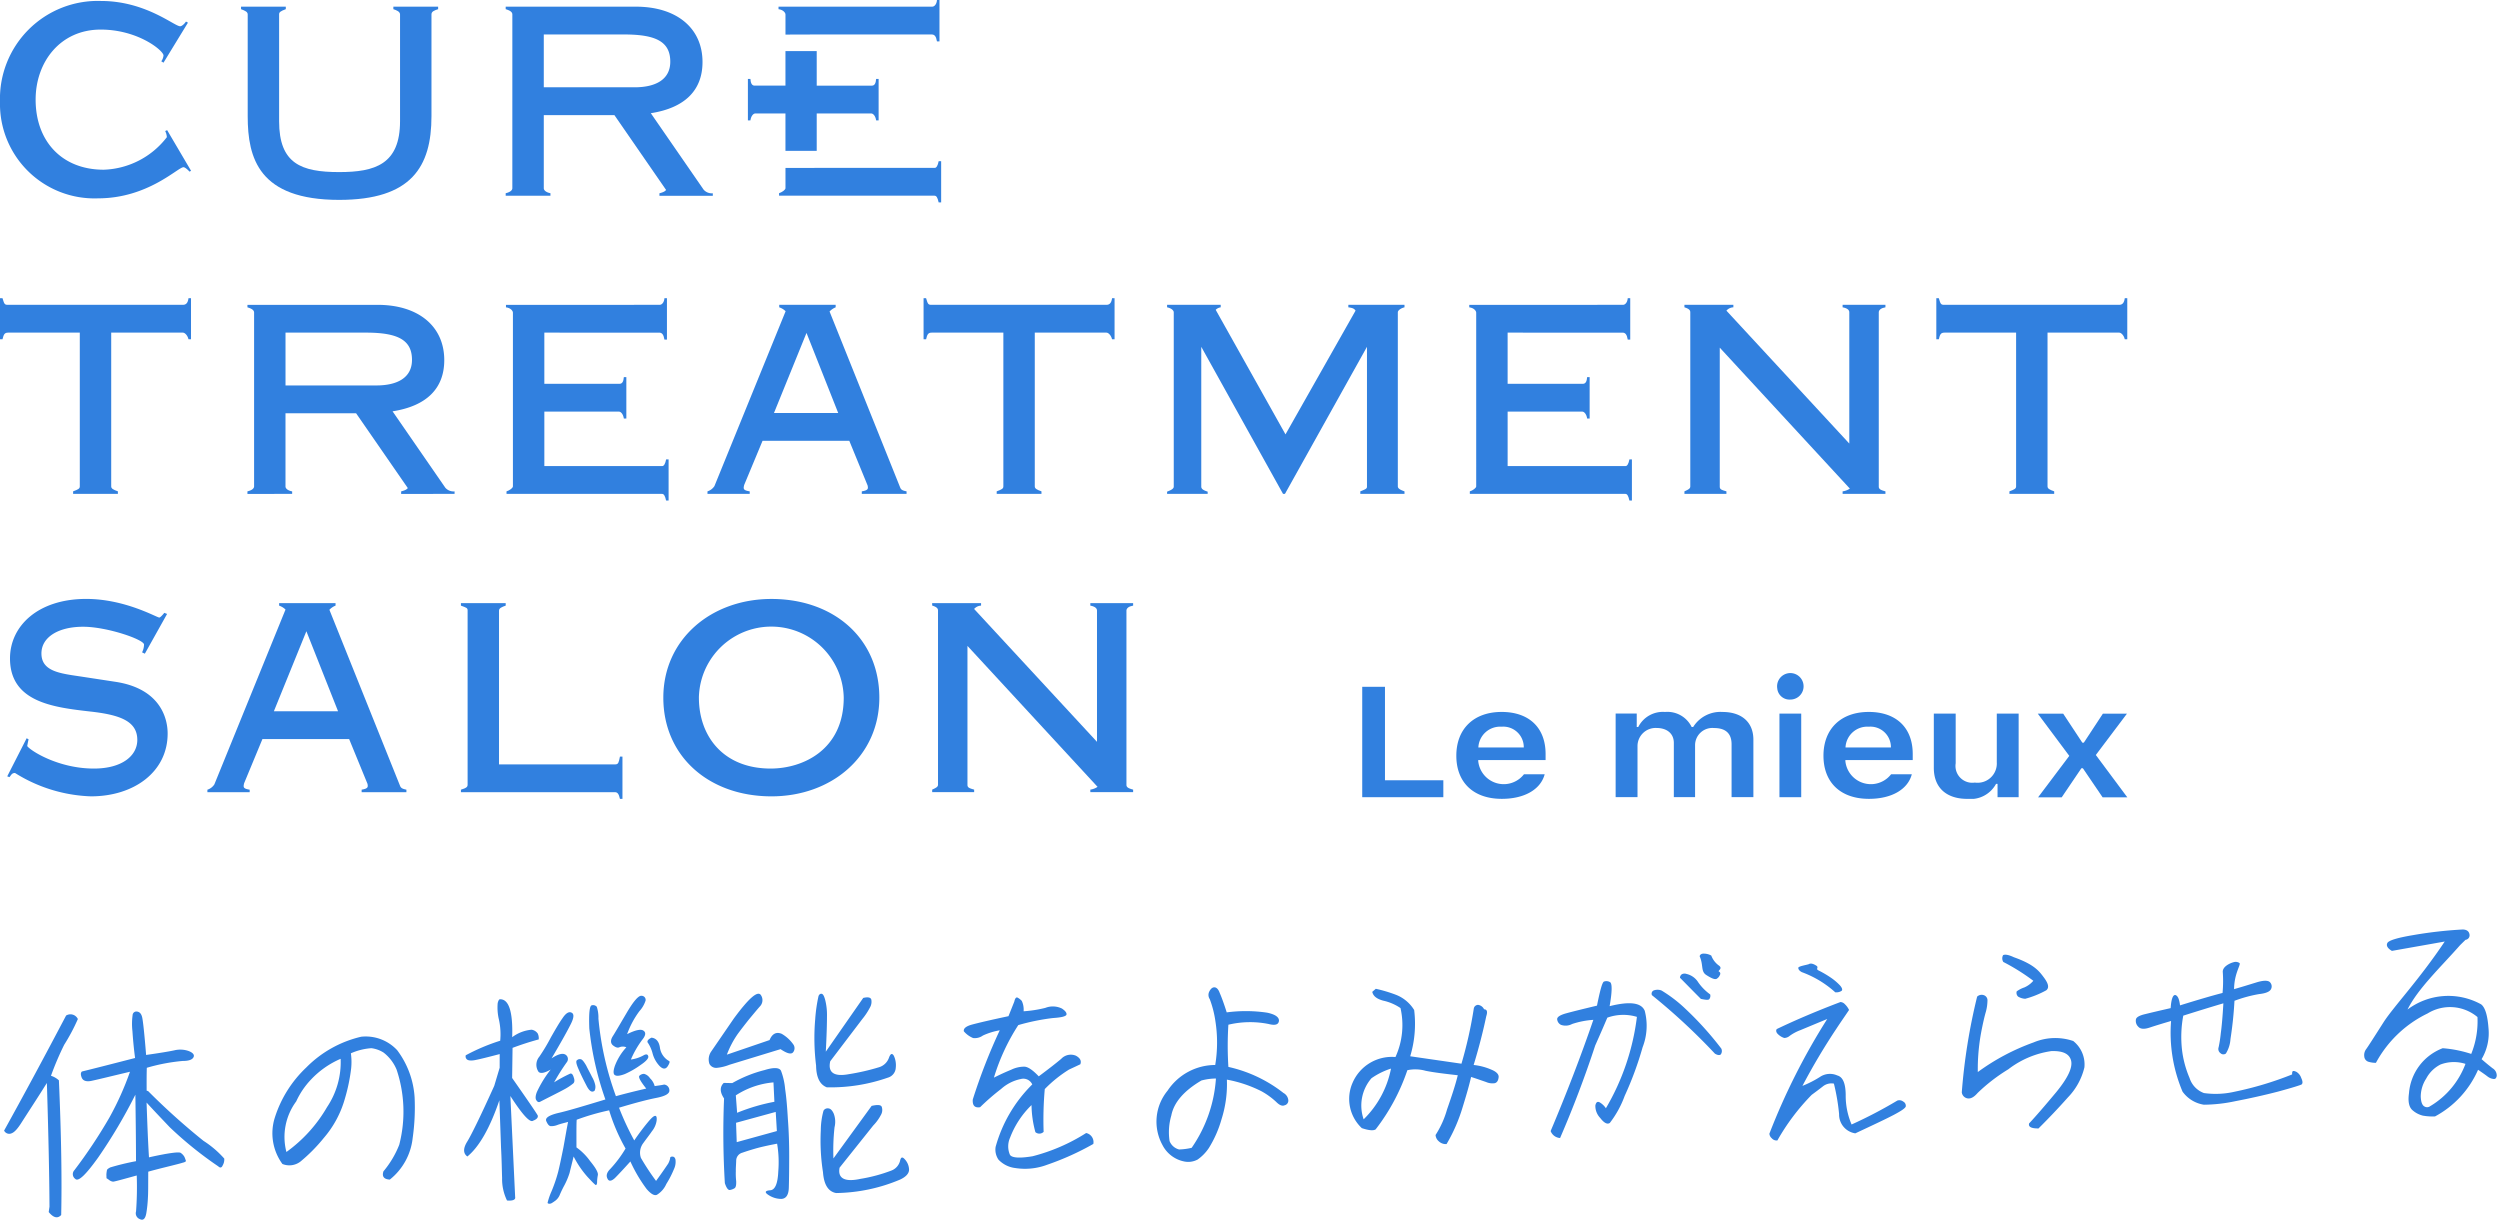 <svg xmlns="http://www.w3.org/2000/svg" xmlns:xlink="http://www.w3.org/1999/xlink" width="284.404" height="139.474" viewBox="0 0 284.404 139.474">
  <defs>
    <clipPath id="clip-path">
      <rect id="Rectangle_11362" data-name="Rectangle 11362" width="242.004" height="90.88" fill="#3180df"/>
    </clipPath>
  </defs>
  <g id="Group_20980" data-name="Group 20980" transform="translate(-24 -609.729)">
    <path id="Path_54385" data-name="Path 54385" d="M12.418,7.931a.9.9,0,0,0,.414.193c.083.028.994-.193,2.733-.607a37.64,37.64,0,0,1-.221,4.086.706.706,0,0,0,.386.883c.386.221.635,0,.773-.635a14.694,14.694,0,0,0,.248-1.794c.055-.552.083-1.546.138-2.926.331-.083,1.049-.248,2.1-.469s1.684-.359,1.85-.414a1.112,1.112,0,0,0,.331-.11.155.155,0,0,0,.028-.166c-.028-.055-.055-.193-.138-.386a1.306,1.306,0,0,0-.414-.469c-.193-.138-1.408-.028-3.616.386-.055-2.015-.055-4.113-.055-6.239.607.718,1.463,1.684,2.54,2.9A42.535,42.535,0,0,0,24.869,6.8c.221.221.386.193.525-.11a1.332,1.332,0,0,0,.193-.745,11.27,11.27,0,0,0-2.291-2.1,75.959,75.959,0,0,1-6.1-5.88l-.166-.055c.028-.883.055-1.767.11-2.6a21.039,21.039,0,0,1,4.113-.635c.69.028,1.1-.11,1.242-.386.138-.248-.028-.5-.525-.718a2.886,2.886,0,0,0-1.629-.138q-.911.166-3.23.414c-.11-2.485-.221-3.92-.3-4.307s-.248-.607-.552-.663a.43.43,0,0,0-.525.386,7.352,7.352,0,0,0-.083,1.822c.028.911.083,1.932.193,3.064-2.623.58-4.638,1.021-6.1,1.325-.166.138-.166.386-.028.745.166.359.58.469,1.215.331.635-.11,2.07-.414,4.279-.856A33.463,33.463,0,0,1,12.694.809,56.655,56.655,0,0,1,8.5,6.661a.659.659,0,0,0,.055.994c.331.386,1.215-.414,2.705-2.347a59.352,59.352,0,0,0,4.472-6.984c-.055,2.6-.11,5.107-.193,7.564a28.99,28.99,0,0,0-2.954.607c-.221.11-.359.193-.386.3a3.579,3.579,0,0,0-.083.5V7.71A2.7,2.7,0,0,1,12.418,7.931ZM2.7,1C3.612-.323,4.633-1.759,5.71-3.36v.745C5.682,2.6,5.627,7.048,5.517,10.719l-.11.607c.525.69.994.8,1.408.386.221-3.837.331-8.945.276-15.322a2.316,2.316,0,0,0-.883-.552A33.159,33.159,0,0,1,7.836-7.639,22.06,22.06,0,0,0,9.492-10.51a.933.933,0,0,0-1.325-.442Q4.192-3.995.658,1.885a.651.651,0,0,0,.856.331C1.845,2.106,2.232,1.692,2.7,1Zm29.48,5.791A2.078,2.078,0,0,0,34.224,6.6,18.651,18.651,0,0,0,36.985,4,11.693,11.693,0,0,0,39.552-.413a20.6,20.6,0,0,0,.828-3.4,7.192,7.192,0,0,0,.028-1.712,6.957,6.957,0,0,1,2.347-.5,3.372,3.372,0,0,1,1.38.552,4.747,4.747,0,0,1,1.408,1.988,15.049,15.049,0,0,1,0,8.558,10.889,10.889,0,0,1-1.9,2.954c-.221.58.028.911.69.966a7,7,0,0,0,2.761-4.61,24.689,24.689,0,0,0,.386-4.638,9.957,9.957,0,0,0-1.794-5.438A4.89,4.89,0,0,0,41.65-7.37a12.892,12.892,0,0,0-6.377,3.285,13.428,13.428,0,0,0-3.754,5.521A5.917,5.917,0,0,0,32.181,6.793ZM34-.275A9.088,9.088,0,0,1,35.77-2.7,10.093,10.093,0,0,1,39.221-4.94,9.181,9.181,0,0,1,37.482.5a16.4,16.4,0,0,1-4.8,4.942A6.806,6.806,0,0,1,34-.275Zm27.41,2.561c-.166-.331-1.077-1.767-2.761-4.362L58.818-5.5c.828-.276,1.822-.58,3.009-.856a1.3,1.3,0,0,0-.083-.663,1.033,1.033,0,0,0-.69-.469,4.329,4.329,0,0,0-2.236.773c.193-2.871-.221-4.334-1.215-4.362-.11-.028-.221.138-.3.442a5.912,5.912,0,0,0,.083,1.9,7.761,7.761,0,0,1,.055,2.374,22.6,22.6,0,0,0-3.975,1.518.446.446,0,0,0,.11.469c.138.138.469.193.966.11.525-.083,1.436-.276,2.788-.58L57.272-3.29l-.69,2.043C54.9,2.148,53.794,4.219,53.3,4.964c-.525.773-.525,1.353-.055,1.712,1.38-1.049,2.678-3.147,3.865-6.267V5.82c.028,1.3,0,2.457,0,3.451a5.55,5.55,0,0,0,.469,2.567c.663.083.994-.055.939-.359L58.377-.033q1.946,3.271,2.485,2.9C61.275,2.728,61.469,2.535,61.413,2.286Zm.276-4.942c.248.221.69.138,1.38-.221A12.905,12.905,0,0,0,61.413-.392c-.193.442-.221.773-.083.966.138.221.276.248.469.138,1.242-.58,2.153-.994,2.705-1.27a6.409,6.409,0,0,0,1.049-.635c.166-.11.221-.359.11-.69-.083-.331-.193-.469-.359-.469a15.578,15.578,0,0,0-1.9.939,24.211,24.211,0,0,1,1.546-2.264.584.584,0,0,0-.166-.856c-.331-.193-.856-.055-1.574.386,1.021-1.6,1.767-2.816,2.209-3.616.469-.8.58-1.3.276-1.491s-.663,0-1.077.58c-.442.58-.883,1.3-1.38,2.1a21.4,21.4,0,0,1-1.408,2.181A1.428,1.428,0,0,0,61.689-2.655Zm12.451-7.7a.464.464,0,0,0-.442-.552c-.331-.055-.911.552-1.739,1.85s-1.38,2.181-1.684,2.623-.3.8-.028,1.049c.3.248.525.331.718.248a1.014,1.014,0,0,1,.8.028,6.5,6.5,0,0,0-1.38,2.07c-.221.58-.221.939-.028,1.049.193.138.552.11,1.132-.083a9.863,9.863,0,0,0,1.822-.966c.663-.414.966-.745.911-.966-.055-.248-.248-.276-.552-.11a4.083,4.083,0,0,1-1.436.414,10.82,10.82,0,0,1,1.353-2.181c.414-.469.5-.828.193-1.049-.276-.221-.911-.11-1.877.331a10.129,10.129,0,0,1,1.491-2.567A3.276,3.276,0,0,0,74.14-10.358ZM68.7-8.48a3.967,3.967,0,0,0-.138-1.353.548.548,0,0,0-.552-.193c-.276.028-.386.911-.386,2.623A35.211,35.211,0,0,0,69.171.74c-2.6.69-4.389,1.159-5.438,1.353-1.049.221-1.491.5-1.38.856.138.359.276.552.469.607a1.92,1.92,0,0,0,.8-.11c.331-.11.745-.193,1.215-.3-.193.8-.386,1.767-.635,2.9-.276,1.159-.5,2.07-.69,2.733a17.1,17.1,0,0,1-.828,2.181,7.545,7.545,0,0,0-.5,1.3c0,.055.055.083.138.11a.52.52,0,0,0,.331-.055,5.094,5.094,0,0,0,.442-.276,1.593,1.593,0,0,0,.469-.552,12.6,12.6,0,0,1,.607-1.159,8.456,8.456,0,0,0,.635-1.38c.11-.414.3-1.049.525-1.85a10.9,10.9,0,0,0,1.518,2.4c.552.635.856.966.911.939.083-.028.138-.166.138-.359a4.427,4.427,0,0,1,.11-.745q.124-.414-.828-1.656a6.617,6.617,0,0,0-1.491-1.6c.055-1.629.083-2.678.138-3.147a26.306,26.306,0,0,1,3.727-.939A21.106,21.106,0,0,0,71.269,6.4a13.353,13.353,0,0,1-1.822,2.264c-.387.359-.525.718-.359,1.077.138.359.442.331.856-.028q.621-.58,1.822-1.822a16.848,16.848,0,0,0,1.739,3.2c.469.58.856.828,1.159.69a2.724,2.724,0,0,0,1.1-1.187,10.951,10.951,0,0,0,.939-1.684A1.919,1.919,0,0,0,76.9,7.835c-.055-.221-.166-.331-.359-.331-.166,0-.248.055-.248.221a2.231,2.231,0,0,1-.248.58c-.166.221-.635.883-1.436,1.9A27.548,27.548,0,0,1,72.98,7.531a1.8,1.8,0,0,1,.331-1.684c.359-.469.718-.883,1.021-1.3a2.51,2.51,0,0,0,.58-1.187c.055-.386,0-.58-.166-.552-.166,0-.469.276-.883.745-.442.5-.966,1.132-1.574,1.96a31.389,31.389,0,0,1-1.6-3.782c1.794-.469,3.23-.8,4.279-.966S76.514.326,76.486-.06a.659.659,0,0,0-.58-.663c-.248.055-.607.083-1.077.138a1.877,1.877,0,0,0-.5-.911,1.16,1.16,0,0,0-.663-.525.774.774,0,0,0-.525.193c-.166.138.083.635.718,1.491q-2.112.414-3.478.745A35.055,35.055,0,0,1,68.7-8.48ZM67.984-.309a1.059,1.059,0,0,0,.083-.663,3.1,3.1,0,0,0-.331-.911c-.166-.386-.386-.8-.607-1.3q-.373-.7-.58-.745a.453.453,0,0,0-.442.083c-.166.083-.11.442.138,1.049.248.635.525,1.242.828,1.877C67.376-.254,67.68-.06,67.984-.309Zm6.681-5.8c-.442.193-.58.414-.414.607a3.985,3.985,0,0,1,.469,1.187,3.342,3.342,0,0,0,.745,1.463q.538.58.911.083c.248-.359.3-.552.193-.607a2.083,2.083,0,0,1-.994-1.6C75.493-5.637,75.189-6.023,74.664-6.106ZM87.389-1.969A14.621,14.621,0,0,0,83.662-.616L82.7-.671c-.469.414-.5,1.021-.028,1.767a94.562,94.562,0,0,0-.248,9.635c.166.58.359.828.552.8a1.442,1.442,0,0,0,.552-.193c.138-.11.193-.359.193-.773a8.084,8.084,0,0,1,0-1.159c0-.331.055-.745.083-1.187a.944.944,0,0,1,.745-.883q.663-.207,1.491-.414c.552-.138,1.38-.3,2.485-.469A12.715,12.715,0,0,1,88.549,9.6c-.11,1.408-.442,2.126-1.021,2.126-.58.028-.635.221-.193.525a2.646,2.646,0,0,0,1.436.5q.828,0,.911-1.242c.055-.856.11-2.015.166-3.534s.055-2.954,0-4.279c-.028-1.3-.083-2.457-.193-3.423a7.844,7.844,0,0,0-.386-2.07C89.129-2.189,88.494-2.272,87.389-1.969Zm.966,1.436.028,2.209A22.051,22.051,0,0,0,84.1,2.78L84.021.792A9.35,9.35,0,0,1,88.356-.533Zm.138,3.368.055,2.181-4.61,1.1V3.912ZM87.279-10.5c-.331-.58-1.38.276-3.175,2.54l-2.733,3.7a1.575,1.575,0,0,0-.221,1.38.865.865,0,0,0,.8.469,5.285,5.285,0,0,0,1.463-.3l5.88-1.574q1.077.787,1.408.414a.737.737,0,0,0,.055-.911,4.142,4.142,0,0,0-1.27-1.242q-.911-.414-1.408.663L83.166-3.873a10.559,10.559,0,0,1,1.325-2.319c.414-.525.856-1.049,1.325-1.6.469-.525.883-.994,1.27-1.408A1.021,1.021,0,0,0,87.279-10.5ZM98.9-9.781,94.429-3.818c.166-1.877.248-3.23.276-4.031a6.979,6.979,0,0,0-.138-1.85c-.11-.469-.221-.69-.386-.718-.138-.028-.276.055-.359.248a17.8,17.8,0,0,0-.469,2.623,25.356,25.356,0,0,0-.083,5.273C93.242-.92,93.628-.091,94.4.24a19.692,19.692,0,0,0,6.984-.856,1.236,1.236,0,0,0,.939-1.1,2.535,2.535,0,0,0-.166-1.353c-.193-.359-.386-.276-.58.221a1.723,1.723,0,0,1-1.187,1.021,25.3,25.3,0,0,1-3.451.663c-1.684.248-2.374-.276-2.043-1.546l3.81-4.666A7.664,7.664,0,0,0,99.647-8.7a1.284,1.284,0,0,0,.166-.856C99.757-9.809,99.453-9.892,98.9-9.781Zm.525,12.313L94.871,8.356a24.392,24.392,0,0,1,.248-3.534,2.61,2.61,0,0,0-.028-1.546c-.166-.414-.359-.607-.607-.635a.541.541,0,0,0-.552.248,8.674,8.674,0,0,0-.386,2.236,23.239,23.239,0,0,0,.083,4.748c.055,1.436.525,2.236,1.408,2.429a19.352,19.352,0,0,0,7.316-1.27c.718-.3,1.077-.69,1.077-1.132a1.814,1.814,0,0,0-.442-1.159c-.276-.331-.442-.276-.552.166a1.6,1.6,0,0,1-.994,1.049,17.852,17.852,0,0,1-3.561.828c-1.822.331-2.623-.138-2.347-1.353l4-4.666a5.108,5.108,0,0,0,.939-1.215,1.1,1.1,0,0,0,.11-.828C100.53,2.448,100.144,2.393,99.426,2.531Zm24.29,3.941A21.114,21.114,0,0,1,117.532,8.9c-1.463.193-2.347.11-2.567-.248a2.425,2.425,0,0,1,.083-1.96,10.226,10.226,0,0,1,2.567-3.616,12.166,12.166,0,0,0,.331,3.092.684.684,0,0,0,.939,0,39.925,39.925,0,0,1,.3-4.859,14.563,14.563,0,0,1,2.843-2.126c.663-.276,1.1-.469,1.3-.552.166-.386,0-.718-.469-.994a1.5,1.5,0,0,0-1.684.3c-.635.5-1.518,1.132-2.623,1.9-.663-.745-1.187-1.132-1.6-1.159a3.43,3.43,0,0,0-1.518.3q-.911.331-1.988.828a23.517,23.517,0,0,1,2.982-5.88,24.7,24.7,0,0,1,3.948-.663c.994-.028,1.491-.138,1.574-.331.055-.193-.11-.442-.5-.718a2.345,2.345,0,0,0-1.877-.138,13.837,13.837,0,0,1-2.485.3,2.337,2.337,0,0,0-.166-1.187,1.764,1.764,0,0,0-.414-.359c-.193-.138-.331,0-.442.414l-.718,1.629c-2.043.359-3.423.635-4.141.8s-1.049.414-.994.745a2.781,2.781,0,0,0,1.021.8,1.575,1.575,0,0,0,1.132-.248,7.6,7.6,0,0,1,1.932-.525,65.051,65.051,0,0,0-3.34,7.757c-.083.69.193.994.8.911a26.5,26.5,0,0,1,2.457-1.988A4.8,4.8,0,0,1,116.511.068a1.112,1.112,0,0,1,1.27.663,15.924,15.924,0,0,0-4.417,6.957,2.022,2.022,0,0,0,.276,1.463,3.134,3.134,0,0,0,1.877,1.021,7.146,7.146,0,0,0,3.644-.248,31.081,31.081,0,0,0,5.328-2.181A1.057,1.057,0,0,0,123.716,6.472ZM144.906-5.2c.745.221,1.132.11,1.187-.331.028-.414-.414-.745-1.325-.966a16.541,16.541,0,0,0-4.583-.193c-.3-1.077-.552-1.822-.718-2.236-.138-.442-.359-.663-.607-.663-.221,0-.414.166-.58.469a.853.853,0,0,0,.028.856,11.688,11.688,0,0,1,.552,2.512,15.659,15.659,0,0,1-.193,5,6.523,6.523,0,0,0-5.521,2.733,5.539,5.539,0,0,0-.8,6.156,3.56,3.56,0,0,0,2.4,1.96,2.261,2.261,0,0,0,1.546-.166,4.976,4.976,0,0,0,1.325-1.27,12.748,12.748,0,0,0,1.546-3.2,13.2,13.2,0,0,0,.773-4.5,14.4,14.4,0,0,1,3.893,1.463,8.345,8.345,0,0,1,1.629,1.27c.359.386.663.525.939.414a.542.542,0,0,0,.442-.58,1.052,1.052,0,0,0-.525-.828A15.631,15.631,0,0,0,140.158-.48a38.354,38.354,0,0,1,.166-4.8A10.687,10.687,0,0,1,144.906-5.2ZM135.658,8.575a7.145,7.145,0,0,1-1.436.138,1.578,1.578,0,0,1-1.049-.994,6.768,6.768,0,0,1,.3-2.9C133.808,3.357,135,2.06,137.038.956A6.656,6.656,0,0,1,138.695.79,15.675,15.675,0,0,1,135.658,8.575Zm27.791-.486a1.018,1.018,0,0,0,.331.718,1.166,1.166,0,0,0,.883.359,18.848,18.848,0,0,0,1.96-4.086c.442-1.27.828-2.429,1.1-3.451.69.248,1.242.469,1.684.635a1.773,1.773,0,0,0,.994.166c.221-.055.386-.248.442-.607.083-.331-.166-.663-.773-.939A6.913,6.913,0,0,0,168.06.277c.635-1.85,1.187-3.7,1.629-5.494.193-.525.11-.773-.221-.8a.891.891,0,0,0-.663-.525.5.5,0,0,0-.5.386A48.844,48.844,0,0,1,166.679.083l-5.8-1.049a12.766,12.766,0,0,0,.635-5.245,4.226,4.226,0,0,0-1.988-1.794,16,16,0,0,0-2.291-.773l-.414.331c.083.5.5.828,1.215,1.049a5.675,5.675,0,0,1,1.932.911A8.778,8.778,0,0,1,159.2-.938a4.868,4.868,0,0,0-4.969,2.733,4.562,4.562,0,0,0,.856,5.218c.8.3,1.325.359,1.574.193A23.042,23.042,0,0,0,160.5.608a4.325,4.325,0,0,1,2.07.138c.911.221,2.153.414,3.644.635-.3,1.077-.773,2.347-1.353,3.837A10.715,10.715,0,0,1,163.449,8.089Zm-8.116-2.07a4.755,4.755,0,0,1,1.049-4.638A8.15,8.15,0,0,1,158.646.359,11.029,11.029,0,0,1,155.333,6.019Zm40.188-17.24a1.714,1.714,0,0,0-.8-.248c-.3-.028-.469.083-.525.276.414,1.021.054,1.708.661,2.15.635.442,1.021.607,1.215.469a.858.858,0,0,0,.359-.414.26.26,0,0,0-.11-.386c-.138-.11.471-.3.057-.659A2.47,2.47,0,0,1,195.522-11.221Zm-3.646,2.4c.718.773,1.463,1.6,2.291,2.485.525.138.828.166.939.083a.609.609,0,0,0,.138-.552,5.756,5.756,0,0,1-1.3-1.408,2.146,2.146,0,0,0-1.325-1.021.641.641,0,0,0-.525.028A.489.489,0,0,0,191.876-8.823ZM177.6,8.928c1.6-3.368,3.064-6.846,4.362-10.38.635-1.3,1.132-2.347,1.491-3.12a5.379,5.379,0,0,1,3.368.028,26.99,26.99,0,0,1-3.893,10.27,2.184,2.184,0,0,0-.718-.718c-.248-.11-.386.028-.469.359a1.983,1.983,0,0,0,.5,1.436c.414.58.773.8,1.077.607A11.411,11.411,0,0,0,185.112,4.4a37.969,37.969,0,0,0,2.236-5.466,6.743,6.743,0,0,0,.386-4.141c-.359-.939-1.656-1.159-3.975-.663.359-1.684.387-2.6.138-2.733a.8.8,0,0,0-.69-.083c-.193.083-.469.966-.883,2.705-1.629.331-2.816.58-3.506.745-.718.166-1.077.386-1.077.635a.781.781,0,0,0,.414.663,1.569,1.569,0,0,0,1.27-.055,9.688,9.688,0,0,1,2.429-.386c-1.574,4.113-3.34,8.254-5.3,12.478A1.231,1.231,0,0,0,177.6,8.928ZM196.293-.6a36.9,36.9,0,0,0-3.948-4.693,15.589,15.589,0,0,0-2.623-2.153,1.245,1.245,0,0,0-.828-.055.4.4,0,0,0-.276.552,70.417,70.417,0,0,1,6.929,6.9c.3.193.525.221.663.11A.652.652,0,0,0,196.293-.6Zm5.128,9.87a.772.772,0,0,0,.248.525.73.73,0,0,0,.635.276,24.863,24.863,0,0,1,4.086-5.052c.442-.3.883-.607,1.3-.911a1.558,1.558,0,0,1,1.27-.276,23.6,23.6,0,0,1,.469,3.478,2.167,2.167,0,0,0,1.767,2.264c2.07-.883,3.561-1.518,4.472-1.96s1.38-.745,1.38-.939a.541.541,0,0,0-.276-.525.714.714,0,0,0-.663-.138,51.425,51.425,0,0,1-5.3,2.54,8.288,8.288,0,0,1-.552-3.4c.028-1.3-.248-2.043-.883-2.236a2.038,2.038,0,0,0-1.988.11,12.07,12.07,0,0,1-2.015.939,73.23,73.23,0,0,1,4.058-6.322c.525-.745,1.049-1.436,1.546-2.126a2.142,2.142,0,0,0-.442-.663.763.763,0,0,0-.5-.276c-2.678.911-5.135,1.85-7.343,2.816-.11.11-.11.276,0,.469a1.8,1.8,0,0,0,.8.58.984.984,0,0,0,.635-.221,5.06,5.06,0,0,1,1.242-.607c.663-.248,1.684-.635,3.092-1.159A74.73,74.73,0,0,0,201.421,9.274Zm8.061-15.819a1.079,1.079,0,0,0,.718-.138c.138-.11.083-.331-.166-.635a6.4,6.4,0,0,0-1.077-.966,11.722,11.722,0,0,0-1.27-.8c-.414-.193.084-.356-.274-.576-.359-.248-.635-.3-.828-.193-.221.083-1.216.19-1.216.383s.138.359.386.5A11.6,11.6,0,0,1,209.482-6.544Zm20.638.612a.582.582,0,0,0,.138.607,1.756,1.756,0,0,0,.8.276,10.572,10.572,0,0,0,2.429-.883c.359-.276.276-.745-.221-1.463s-1.02-1.515-3.339-2.426c-.58-.3-.994-.386-1.215-.276a.766.766,0,0,0,0,.773,23.41,23.41,0,0,1,3.339,2.26A2.829,2.829,0,0,1,231-6.347,3.188,3.188,0,0,0,230.12-5.933Zm6.239,5.88a6.367,6.367,0,0,0-4.527,0,25.034,25.034,0,0,0-6.46,3.147A23.027,23.027,0,0,1,225.9-1.35c.248-1.1.469-1.9.635-2.4a5.134,5.134,0,0,0,.221-1.242.611.611,0,0,0-.387-.635.742.742,0,0,0-.773.138,67,67,0,0,0-2.126,10.822.794.794,0,0,0,.663.718c.359.055.718-.138,1.132-.58A19.927,19.927,0,0,1,228.85,2.9,10.468,10.468,0,0,1,233.819,1c1.325,0,2.043.386,2.209,1.159.166.8-.442,1.96-1.794,3.506Q232.163,7.981,231,9.141c-.11.386.221.58,1.049.607,1.187-1.1,2.347-2.236,3.478-3.423a7.357,7.357,0,0,0,1.988-3.34A3.4,3.4,0,0,0,236.359-.052Zm11.2-1.9a17.184,17.184,0,0,0,1.021,8.089,3.689,3.689,0,0,0,2.374,1.574,17.533,17.533,0,0,0,3.589-.276c1.6-.248,3.23-.552,4.859-.911,1.656-.386,2.54-.635,2.733-.718q.248-.166,0-.745a1.278,1.278,0,0,0-.525-.718c-.221-.11-.331-.138-.414-.083-.055.028-.083.138-.083.359a38.4,38.4,0,0,1-6.626,1.739,9.574,9.574,0,0,1-3.478.028,2.689,2.689,0,0,1-1.574-1.767,11.573,11.573,0,0,1-.745-3.2,13.106,13.106,0,0,1,.276-3.92c1.491-.414,3.009-.828,4.61-1.242q-.207,2.236-.414,3.4a14.512,14.512,0,0,1-.3,1.574.592.592,0,0,0,.193.69.468.468,0,0,0,.607.055,3.519,3.519,0,0,0,.58-1.629,43.737,43.737,0,0,0,.607-4.334,15.312,15.312,0,0,1,2.816-.663c.745-.055,1.187-.221,1.353-.469a.664.664,0,0,0-.028-.8c-.193-.276-.745-.3-1.629-.055-.911.248-1.739.469-2.512.663.083-1.822.913-2.785.719-2.951a.774.774,0,0,0-.69-.11c-.276.055-1.272.411-1.244,1.073a14.834,14.834,0,0,1-.11,2.374q-1.7.373-4.886,1.242c-.055-.663-.193-1.077-.469-1.187-.276-.083-.5.386-.607,1.463-1.3.248-2.264.442-2.926.58-.69.138-1.049.331-1.077.607a.911.911,0,0,0,.248.8c.221.276.663.331,1.3.138C245.763-1.48,246.591-1.7,247.557-1.949Zm30.8,4.183a5.969,5.969,0,0,0-4.031,5c-.166.939-.055,1.6.359,1.96a2.782,2.782,0,0,0,1.132.635,6.268,6.268,0,0,0,1.38.138,11.029,11.029,0,0,0,5.08-5.135c.525.386.856.635,1.049.8a1.344,1.344,0,0,0,.635.3q.331.083.414-.331a.956.956,0,0,0-.442-.883c-.359-.3-.773-.663-1.215-1.077a5.776,5.776,0,0,0,.911-3.506q-.083-2.195-.745-2.733a7.724,7.724,0,0,0-8.392.3c1.27-2.347,3.949-4.69,6.241-7.119l.635-.58a.522.522,0,0,0,.469-.635c-.055-.331-.3-.525-.745-.552a47.889,47.889,0,0,0-5.659.442q-2.816.373-2.982.828c-.138.276.028.58.5.883,2.512-.359,4.527-.635,6.046-.856-3.037,4.224-6.048,7.174-7.262,8.914-1.215,1.767-1.9,2.761-2.1,3.009a1.138,1.138,0,0,0-.248.828.679.679,0,0,0,.5.635,2.87,2.87,0,0,0,.8.138,13.181,13.181,0,0,1,6.073-5.411,4.866,4.866,0,0,1,5.659.607,9.9,9.9,0,0,1-.856,4.169A13.694,13.694,0,0,0,278.359,2.234Zm-1.629,6.515a.58.58,0,0,1-.718.028c-.221-.138-.359-.5-.359-1.132a3.827,3.827,0,0,1,.69-2.015,3.767,3.767,0,0,1,1.684-1.546,4.318,4.318,0,0,1,2.843.028A9.418,9.418,0,0,1,276.731,8.749Z" transform="matrix(0.999, -0.035, 0.035, 0.999, 23.743, 736.488)" fill="#3180df"/>
    <g id="Group_20979" data-name="Group 20979" transform="translate(24 609.729)">
      <g id="Group_20978" data-name="Group 20978" clip-path="url(#clip-path)">
        <path id="Path_54588" data-name="Path 54588" d="M12.651,123.113V140.6c0,.254.223.38.76.568v.285H8.318v-.285c.6-.219.76-.314.76-.568V123.113H.919c-.413,0-.506.221-.634.758H0v-4.679H.285c.19.632.221.758.6.758H20.812c.38,0,.57-.252.632-.758h.285v4.679h-.285c-.1-.442-.411-.758-.632-.758Z" transform="translate(0 -85.272)" fill="#3180df"/>
        <path id="Path_54589" data-name="Path 54589" d="M98.914,143.076c.536-.126.757-.344.757-.568V122.742c0-.319-.347-.476-.757-.6v-.285h14.8c4.651,0,7.591,2.436,7.591,6.293,0,3.228-2.023,5.219-5.882,5.821l6.008,8.7a1.249,1.249,0,0,0,1.046.409v.285H116.4v-.285c.473-.126.632-.219.758-.378l-5.882-8.508h-8.033v8.318c0,.316.411.506.758.568v.285H98.914Zm4.332-18.057v6.008h10.34c2.341,0,4.048-.853,4.048-2.909,0-2.212-1.517-3.1-5.219-3.1Z" transform="translate(-70.765 -87.178)" fill="#3180df"/>
        <path id="Path_54590" data-name="Path 54590" d="M219.748,119.951c.254,0,.509-.282.54-.758h.285v4.713h-.285c-.1-.6-.285-.792-.6-.792H206.625v5.82h8.57c.284,0,.443-.254.474-.76h.285v4.713h-.285c-.064-.473-.316-.791-.569-.791h-8.475v6.2h13.408c.19,0,.35-.252.445-.758h.283v4.68h-.283c-.129-.571-.254-.761-.476-.761H202.322v-.285c.316-.093.729-.378.729-.568V120.837c0-.19-.254-.54-.791-.6v-.285Z" transform="translate(-144.7 -85.273)" fill="#3180df"/>
        <path id="Path_54591" data-name="Path 54591" d="M291.717,122.583a1.871,1.871,0,0,0-.727-.442v-.285h6.419v.285a1.94,1.94,0,0,0-.694.473l8.033,20.023c.1.252.254.347.727.439v.285h-5.093v-.285c.761-.126.73-.313.665-.66l-2.087-5.093h-9.867L287,142.352c-.1.442-.126.6.632.725v.285h-4.805v-.285a1.485,1.485,0,0,0,.791-.6Zm2.375,2.467-3.7,9.109h7.306Z" transform="translate(-202.343 -87.178)" fill="#3180df"/>
        <path id="Path_54592" data-name="Path 54592" d="M381.851,123.113V140.6c0,.254.221.38.761.568v.285h-5.093v-.285c.6-.219.758-.314.758-.568V123.113h-8.159c-.411,0-.506.221-.632.758H369.2v-4.679h.285c.19.632.221.758.6.758h19.923c.38,0,.571-.252.635-.758h.285v4.679h-.285c-.1-.442-.411-.758-.635-.758Z" transform="translate(-264.133 -85.272)" fill="#3180df"/>
        <path id="Path_54593" data-name="Path 54593" d="M487.171,121.855h6.386v.285c-.411.1-.758.347-.758.568v19.8c0,.224.221.38.758.568v.285h-5.026v-.285c.632-.252.758-.313.758-.534V126.632l-9.33,16.729h-.221l-9.3-16.729v15.909c0,.252.221.408.727.568v.252H466.55v-.252c.5-.19.758-.347.758-.568V122.708c0-.221-.285-.473-.758-.568v-.285h6.1v.285a.983.983,0,0,0-.57.283l7.94,14.171,7.969-14.076c-.157-.252-.378-.316-.82-.378Z" transform="translate(-333.78 -87.178)" fill="#3180df"/>
        <path id="Path_54594" data-name="Path 54594" d="M604.838,119.951c.254,0,.506-.282.539-.758h.283v4.713h-.283c-.1-.6-.285-.792-.6-.792H591.712v5.82h8.573c.283,0,.442-.254.473-.76h.285v4.713h-.285c-.064-.473-.316-.791-.568-.791h-8.477v6.2h13.411c.19,0,.349-.252.442-.758h.285v4.68h-.285c-.126-.571-.252-.761-.473-.761H587.41v-.285c.316-.093.727-.378.727-.568V120.837c0-.19-.252-.54-.789-.6v-.285Z" transform="translate(-420.202 -85.273)" fill="#3180df"/>
        <path id="Path_54595" data-name="Path 54595" d="M673.357,121.855h5.568v.285a1.1,1.1,0,0,0-.791.378l13.979,15.12v-14.93c0-.285-.254-.473-.761-.568v-.285h4.872v.285l-.252.062c-.35.1-.506.316-.506.507v19.833c0,.316.316.408.758.534v.285h-4.872v-.285a1.963,1.963,0,0,0,.825-.313l-14.8-16.035v15.813c0,.316.221.378.758.534v.285h-4.777v-.285c.475-.218.666-.313.666-.568v-19.8c0-.252-.159-.411-.666-.568Z" transform="translate(-481.734 -87.178)" fill="#3180df"/>
        <path id="Path_54596" data-name="Path 54596" d="M786.7,123.113V140.6c0,.254.221.38.758.568v.285h-5.093v-.285c.6-.219.76-.314.76-.568V123.113h-8.159c-.414,0-.509.221-.635.758h-.283v-4.679h.283c.19.632.221.758.6.758h19.928c.377,0,.565-.252.629-.758h.285v4.679h-.285c-.095-.442-.408-.758-.629-.758Z" transform="translate(-553.77 -85.272)" fill="#3180df"/>
        <path id="Path_54597" data-name="Path 54597" d="M18.228,245.51a2.018,2.018,0,0,0,.223-.887c0-.569-4.207-2.025-6.926-2.025-2.847,0-4.744,1.2-4.744,3.037,0,2.056,2.149,2.277,4.49,2.626l3.923.6c5.027.758,5.945,4.049,5.945,5.882,0,4.365-3.827,7.149-8.728,7.149a17.3,17.3,0,0,1-8.635-2.657c-.347,0-.411.19-.632.473l-.254-.093L5.1,255.282l.221.126c-.1.38-.126.635-.159.761.38.536,3.542,2.562,7.591,2.562,3.194,0,4.934-1.456,4.934-3.258,0-2.12-1.929-2.847-5.314-3.226C8.2,251.771,3.205,251.2,3.205,246.2c0-3.7,3.2-6.768,8.666-6.768,4.429,0,8.033,2.12,8.318,2.12.1,0,.349-.254.57-.537l.315.126-2.529,4.521Z" transform="translate(-2.067 -171.298)" fill="#3180df"/>
        <path id="Path_54598" data-name="Path 54598" d="M91.794,241.831a1.953,1.953,0,0,0-.726-.443V241.1h6.418v.285a1.926,1.926,0,0,0-.7.474l8.034,20.019c.1.254.252.349.727.445v.285h-5.093v-.285c.761-.126.73-.316.666-.664l-2.088-5.092H89.167L87.081,261.6c-.095.442-.126.6.635.727v.285H82.907v-.285a1.493,1.493,0,0,0,.79-.6Zm2.373,2.468-3.7,9.108h7.305Z" transform="translate(-59.313 -172.489)" fill="#3180df"/>
        <path id="Path_54599" data-name="Path 54599" d="M184.258,241.1h5.093v.285c-.445.159-.761.285-.761.569v17.491h13.252c.347,0,.38-.285.506-.885h.285v4.808h-.285c-.126-.571-.285-.759-.57-.759h-17.52v-.285c.632-.19.76-.316.76-.571V241.926c0-.284-.158-.317-.76-.538Z" transform="translate(-131.822 -172.489)" fill="#3180df"/>
        <path id="Path_54600" data-name="Path 54600" d="M289.731,250.664c0,6.641-5.409,11.228-12.273,11.228-7.115,0-12.3-4.556-12.3-11.228,0-6.641,5.44-11.228,12.3-11.228,7.085,0,12.273,4.492,12.273,11.228m-20.526,0c0,4.428,2.816,8.066,8.161,8.066,3.7,0,8.315-2.152,8.315-8.066a8.24,8.24,0,0,0-16.477,0" transform="translate(-189.697 -171.298)" fill="#3180df"/>
        <path id="Path_54601" data-name="Path 54601" d="M372.627,241.1h5.566v.285a1.127,1.127,0,0,0-.791.38l13.979,15.117V241.956c0-.284-.252-.474-.758-.569V241.1h4.869v.285l-.252.064c-.349.1-.509.316-.509.5v19.829c0,.319.319.414.761.54v.285h-4.869v-.285a1.979,1.979,0,0,0,.822-.316l-14.8-16.035v15.811c0,.319.224.381.761.54v.285h-4.774v-.285c.473-.221.663-.316.663-.571v-19.8c0-.253-.159-.41-.663-.569Z" transform="translate(-266.585 -172.489)" fill="#3180df"/>
        <path id="Path_54602" data-name="Path 54602" d="M21.572,19.807c-.19-.19-.508-.506-.7-.506-.631,0-4.046,3.541-9.709,3.541A10.751,10.751,0,0,1,0,11.836,11.128,11.128,0,0,1,11.48.388c5.093,0,8.351,2.878,9.013,2.878.19,0,.475-.255.665-.537l.223.126L18.6,7.408l-.252-.157a1.336,1.336,0,0,0,.252-.666c0-.537-2.878-2.942-7.147-2.942-4.586,0-7.4,3.672-7.4,7.971,0,4.713,2.973,7.971,7.75,7.971a9.436,9.436,0,0,0,7.178-3.7,1.76,1.76,0,0,0-.19-.7l.223-.1,2.719,4.618Z" transform="translate(0 -0.278)" fill="#3180df"/>
        <path id="Path_54603" data-name="Path 54603" d="M118.777,2.949c-.5.159-.758.285-.758.6V15.127c0,5.753-2.278,9.518-10.5,9.518-9.143,0-10.406-4.741-10.406-9.518V3.55c0-.285-.253-.411-.759-.6V2.664h5.093v.285c-.6.221-.761.349-.761.571V15.695c0,4.839,2.528,5.787,6.833,5.787,4.078,0,6.925-.884,6.925-5.787V3.55c0-.316-.38-.476-.761-.6V2.664h5.093Z" transform="translate(-68.934 -1.906)" fill="#3180df"/>
        <path id="Path_54604" data-name="Path 54604" d="M202.15,23.886c.537-.126.757-.349.757-.571V3.55c0-.316-.345-.476-.757-.6V2.663h14.8c4.649,0,7.591,2.436,7.591,6.3,0,3.225-2.023,5.219-5.882,5.82l6.01,8.7a1.24,1.24,0,0,0,1.043.411v.285h-6.072v-.285c.473-.126.632-.221.758-.38L214.517,15h-8.033v8.315c0,.316.411.506.758.571v.285H202.15Zm4.334-18.06v6.01h10.34c2.341,0,4.05-.855,4.05-2.909,0-2.215-1.519-3.1-5.22-3.1Z" transform="translate(-144.622 -1.905)" fill="#3180df"/>
        <path id="Path_54605" data-name="Path 54605" d="M315.581,19.1H328.99c.19,0,.349-.254.444-.758h.285v4.682h-.285c-.126-.57-.254-.761-.475-.761H311.279v-.285c.319-.1.73-.38.73-.57v-2.3ZM312.009,3.934V1.645c0-.19-.254-.537-.791-.6V.758h17.489c.252,0,.506-.285.537-.758h.285V4.713h-.285c-.1-.6-.285-.791-.6-.791H315.581Z" transform="translate(-222.652)" fill="#3180df"/>
        <path id="Path_54606" data-name="Path 54606" d="M304.183,35.483h-4.356c-.254,0-.5.316-.568.789h-.285V31.559h.285c.031.506.188.76.473.76h4.451Z" transform="translate(-213.892 -22.578)" fill="#3180df"/>
        <rect id="Rectangle_11361" data-name="Rectangle 11361" width="3.556" height="11.348" transform="translate(89.355 5.813)" fill="#3180df"/>
        <path id="Path_54607" data-name="Path 54607" d="M325.26,32.319h6.635c.284,0,.441-.254.472-.761h.285v4.713h-.285c-.062-.473-.315-.789-.566-.789h-6.54Z" transform="translate(-232.698 -22.577)" fill="#3180df"/>
        <path id="Path_54608" data-name="Path 54608" d="M553.783,287.106h-9.227V274.548h2.588v10.634h6.64Z" transform="translate(-389.587 -196.417)" fill="#3180df"/>
        <path id="Path_54609" data-name="Path 54609" d="M592.224,291.7c-.451,1.715-2.287,2.793-4.875,2.793-3.23,0-5.175-1.862-5.175-4.908s1.976-4.978,5.155-4.978c3.129,0,5,1.8,5,4.787v.687h-7.663v.113a2.915,2.915,0,0,0,5.2,1.506Zm-7.542-3.055h5.165a2.334,2.334,0,0,0-2.528-2.359,2.479,2.479,0,0,0-2.638,2.359" transform="translate(-416.5 -203.615)" fill="#3180df"/>
        <path id="Path_54610" data-name="Path 54610" d="M645.861,284.791h2.4v1.532h.171a3.136,3.136,0,0,1,3.049-1.714,3.066,3.066,0,0,1,3.029,1.714h.17a3.65,3.65,0,0,1,3.33-1.714c2.2,0,3.521,1.174,3.521,3.15V294.3H659.05V288.29c0-1.236-.672-1.853-2.006-1.853a1.964,1.964,0,0,0-2.146,1.923V294.3h-2.417v-6.17c0-1.053-.762-1.7-1.986-1.7a2.063,2.063,0,0,0-2.146,2.08V294.3h-2.488Z" transform="translate(-462.063 -203.615)" fill="#3180df"/>
        <path id="Path_54611" data-name="Path 54611" d="M710.462,271.944a1.507,1.507,0,1,1,1.484,1.279,1.4,1.4,0,0,1-1.484-1.279m.251,2.872h2.477v9.512h-2.477Z" transform="translate(-508.28 -193.639)" fill="#3180df"/>
        <path id="Path_54612" data-name="Path 54612" d="M739,291.7c-.451,1.715-2.287,2.793-4.875,2.793-3.23,0-5.175-1.862-5.175-4.908s1.976-4.978,5.155-4.978c3.129,0,5,1.8,5,4.787v.687h-7.663v.113a2.915,2.915,0,0,0,5.2,1.506Zm-7.542-3.055h5.165a2.334,2.334,0,0,0-2.527-2.359,2.479,2.479,0,0,0-2.638,2.359" transform="translate(-521.51 -203.615)" fill="#3180df"/>
        <path id="Path_54613" data-name="Path 54613" d="M782.705,294.763h-2.4v-1.514h-.17a3.3,3.3,0,0,1-3.28,1.706c-2.4,0-3.8-1.3-3.8-3.524v-6.179h2.488v5.657a1.911,1.911,0,0,0,2.176,2.193,2.192,2.192,0,0,0,2.5-2.306v-5.544h2.487Z" transform="translate(-553.061 -204.075)" fill="#3180df"/>
        <path id="Path_54614" data-name="Path 54614" d="M819.575,291.517l-2.237,3.307H814.65l3.551-4.717-3.581-4.8h2.888l2.177,3.3h.17l2.167-3.3h2.738l-3.541,4.7,3.581,4.813h-2.809l-2.247-3.307Z" transform="translate(-582.796 -204.118)" fill="#3180df"/>
      </g>
    </g>
  </g>
</svg>
